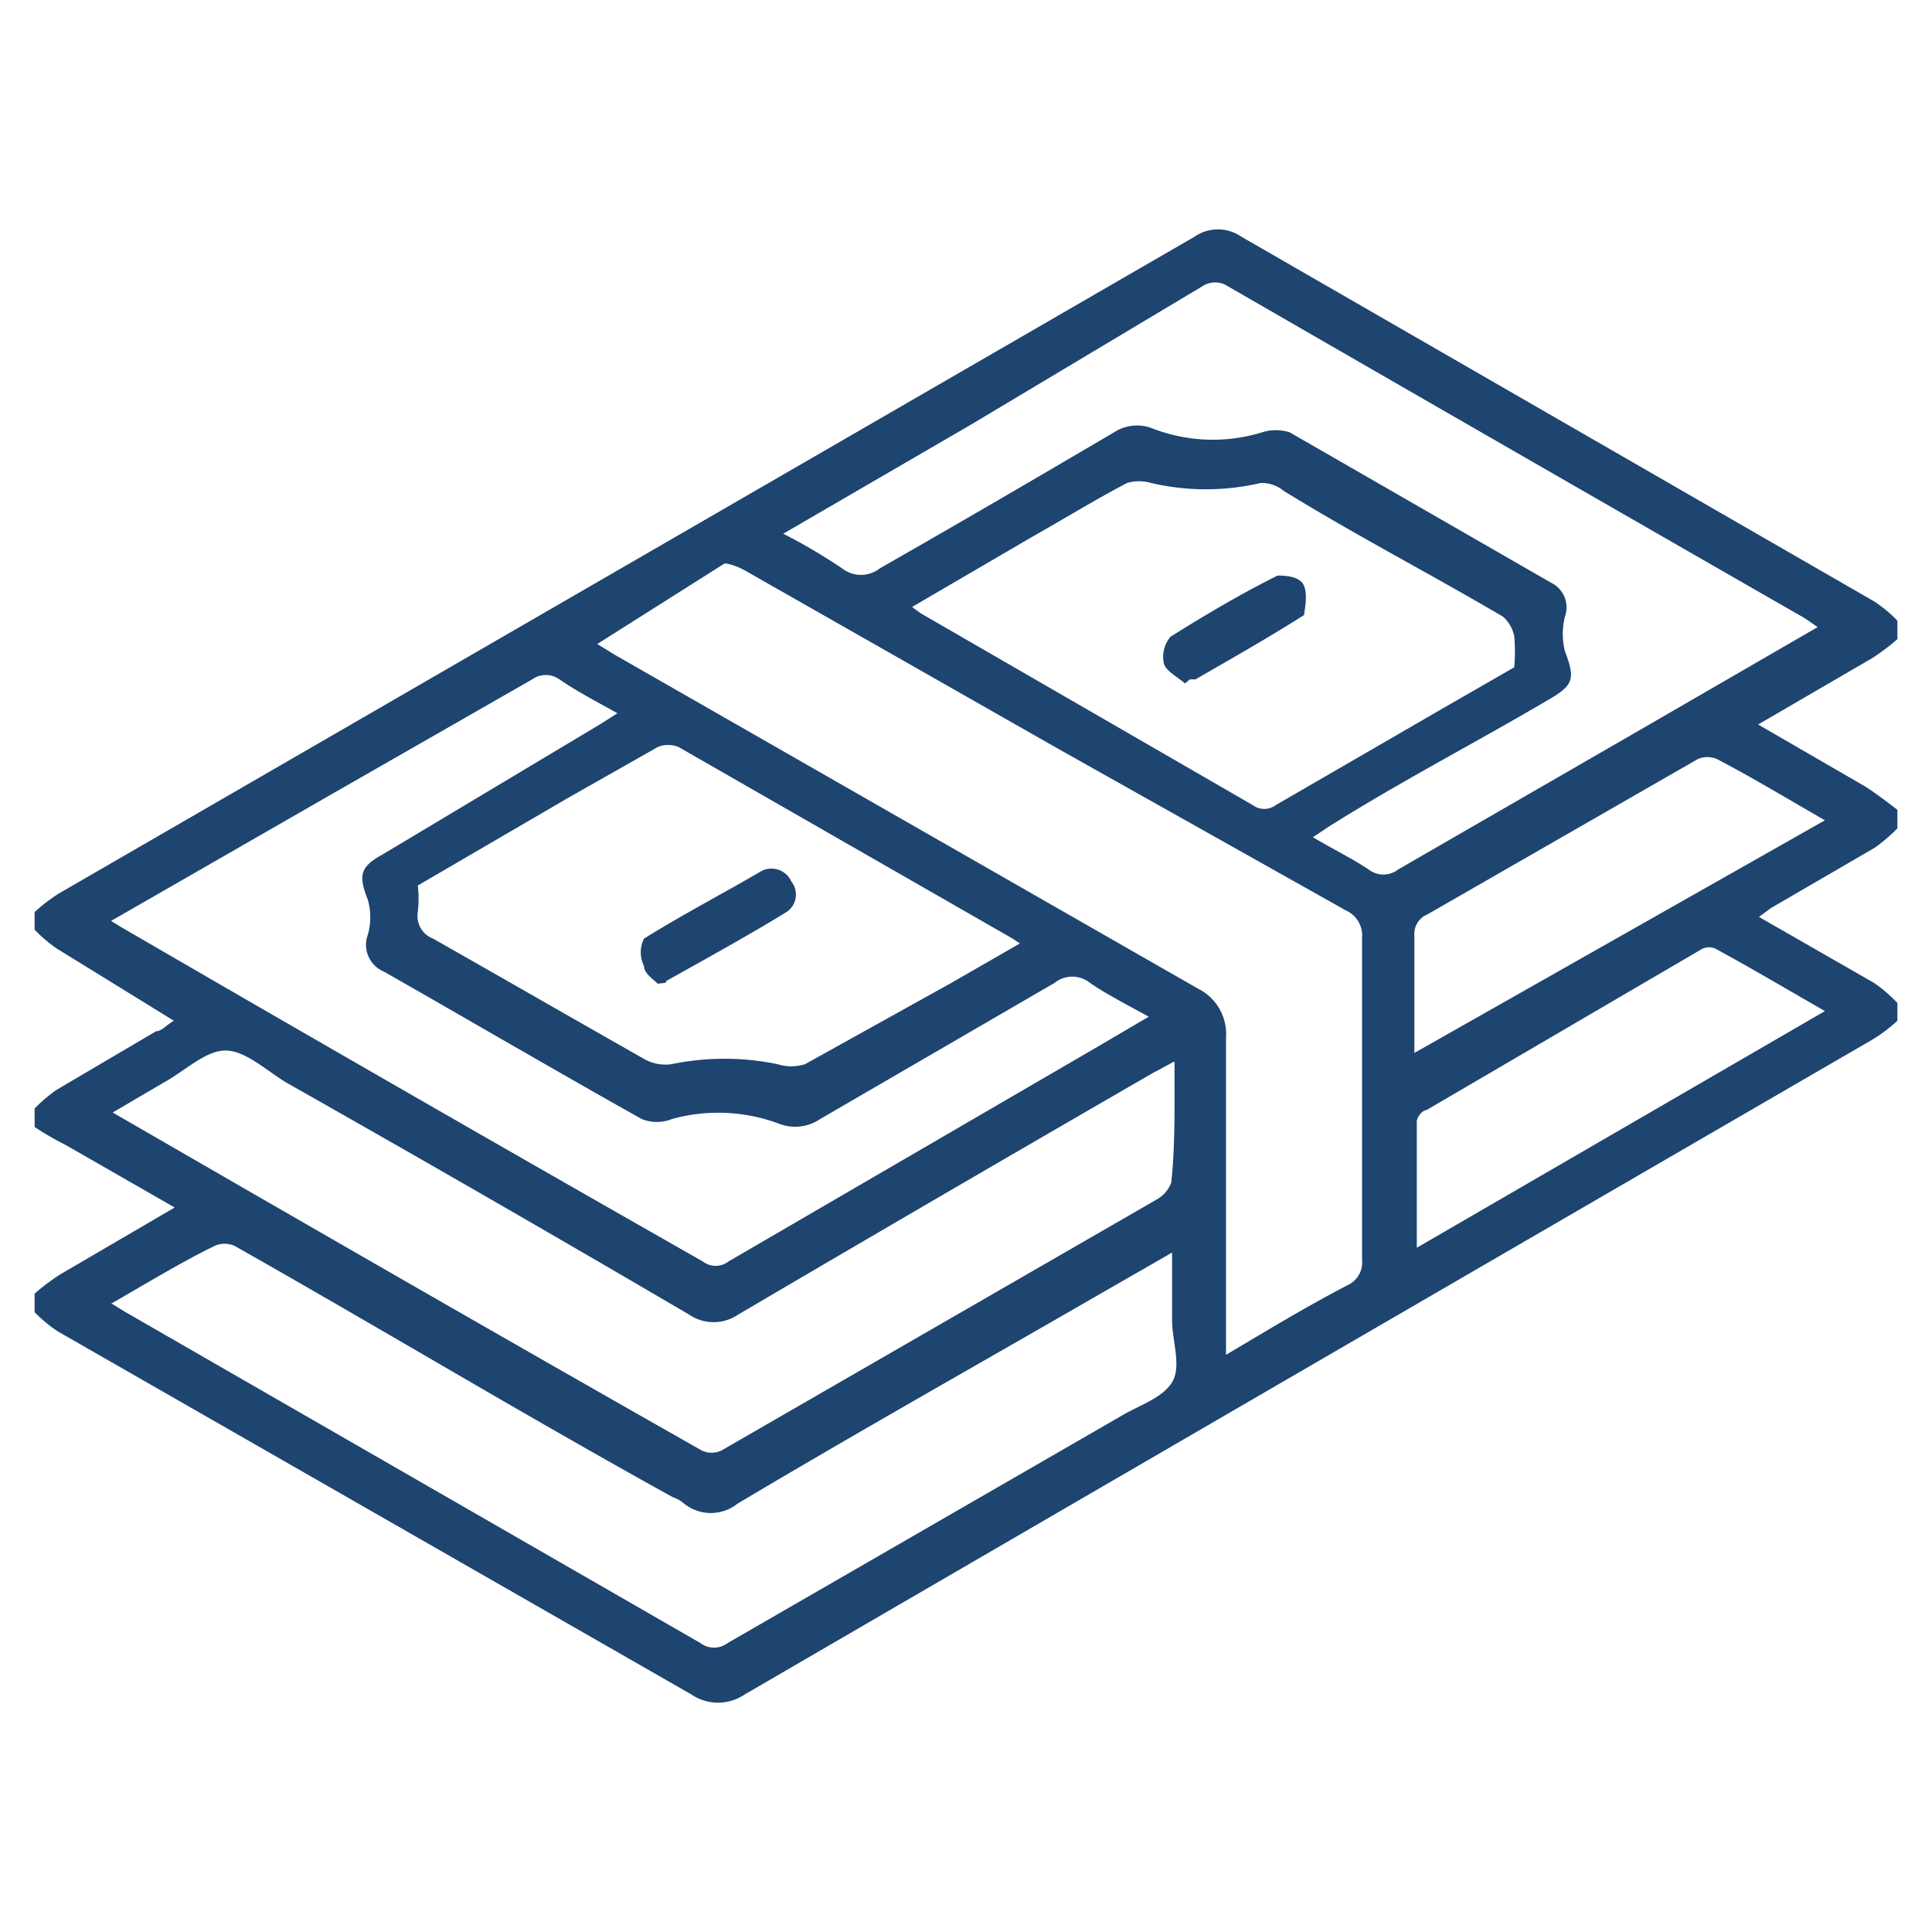 <svg id="Layer_1" data-name="Layer 1" xmlns="http://www.w3.org/2000/svg" viewBox="0 0 24 24"><defs><style>.cls-1{fill:#1e4470;}</style></defs><path class="cls-1" d="M23.57,12.68a1.91,1.91,0,0,1-.32.24q-7,4.06-14,8.13a.59.59,0,0,1-.66,0L.72,16.54a1.68,1.68,0,0,1-.29-.24v-.23a2.67,2.67,0,0,1,.32-.24L2.17,15,.81,14.22A3.67,3.67,0,0,1,.43,14v-.23a1.94,1.94,0,0,1,.27-.23l1.24-.73c.07,0,.13-.08.22-.13L.7,11.78a1.94,1.94,0,0,1-.27-.23v-.22a2.17,2.17,0,0,1,.3-.23L14.84,2.94a.51.51,0,0,1,.58,0l7.86,4.53a1.68,1.68,0,0,1,.29.24v.23a2.67,2.67,0,0,1-.32.24L21.84,9l1.33.77c.14.09.27.19.4.29v.23a2.09,2.09,0,0,1-.28.24L22,11.28l-.15.11,1.43.82a1.74,1.74,0,0,1,.29.25Zm-8.34,4.15c.54-.32,1-.6,1.52-.87a.31.31,0,0,0,.17-.31c0-1.32,0-2.63,0-4a.34.34,0,0,0-.2-.34l-3.56-2L9.26,7.09C9.19,7.05,9.07,7,9,7L7.42,8l.21.13,7.25,4.15a.63.63,0,0,1,.35.61c0,1.23,0,2.45,0,3.68ZM9.73,6.63a7,7,0,0,1,.73.43.38.38,0,0,0,.47,0c1-.57,1.94-1.12,2.91-1.69a.52.52,0,0,1,.47-.05,2.08,2.08,0,0,0,1.37.05.57.57,0,0,1,.34,0l3.25,1.87a.34.34,0,0,1,.17.42.89.89,0,0,0,0,.43c.13.34.11.42-.2.6-.9.53-1.81,1-2.72,1.57l-.21.14c.25.15.48.26.69.4a.3.3,0,0,0,.37,0l3.05-1.76,2.16-1.25-.16-.11q-3.59-2.06-7.16-4.12a.29.29,0,0,0-.33,0L12.07,5.27ZM1.38,11.44l.13.08q3.6,2.09,7.22,4.15a.26.26,0,0,0,.32,0L13.64,13l.63-.37c-.27-.15-.51-.27-.73-.42a.35.35,0,0,0-.44,0l-2.91,1.69a.55.55,0,0,1-.51.06,2.16,2.16,0,0,0-1.33-.06.5.5,0,0,1-.38,0c-1.07-.6-2.13-1.22-3.2-1.83a.36.36,0,0,1-.2-.46.79.79,0,0,0,0-.43c-.12-.31-.1-.41.19-.57L7.45,9l.22-.14c-.27-.15-.5-.27-.72-.42a.29.29,0,0,0-.34,0L4.13,9.86Zm0,4.75.18.11,7.14,4.11a.28.28,0,0,0,.34,0l4.87-2.81c.23-.14.53-.23.65-.43s0-.51,0-.77v-.84l-.94.54c-1.49.86-3,1.71-4.46,2.58a.53.53,0,0,1-.66,0,.39.39,0,0,0-.14-.08c-1.81-1-3.62-2.09-5.44-3.12a.3.3,0,0,0-.26,0C2.27,15.67,1.84,15.93,1.39,16.19Zm13.2-3-.26.14q-2.58,1.49-5.15,3a.54.54,0,0,1-.61,0q-2.49-1.46-5-2.88c-.25-.15-.51-.4-.76-.4s-.51.26-.77.4l-.63.37,0,0c2.44,1.41,4.87,2.81,7.32,4.2a.29.29,0,0,0,.24,0l.78-.45,4.63-2.67a.4.4,0,0,0,.18-.21C14.6,14.23,14.59,13.73,14.59,13.19ZM11.33,7.54l.11.08L15.56,10a.24.24,0,0,0,.29,0l2.09-1.21.87-.5a2.13,2.13,0,0,0,0-.39.44.44,0,0,0-.14-.24c-.9-.53-1.81-1-2.72-1.56A.43.43,0,0,0,15.66,6,3,3,0,0,1,14.3,6,.53.53,0,0,0,14,6c-.4.21-.79.45-1.18.67Zm1.34,4.18-.09-.06L8.43,9.28a.34.34,0,0,0-.26,0l-1.11.63L5.19,11a1.4,1.4,0,0,1,0,.33.3.3,0,0,0,.19.33c.88.5,1.75,1,2.63,1.5a.54.54,0,0,0,.33.06,3.25,3.25,0,0,1,1.32,0,.57.57,0,0,0,.34,0l1.8-1Zm10-1.53c-.47-.27-.9-.53-1.34-.76a.3.3,0,0,0-.24,0l-3.36,1.93a.26.26,0,0,0-.16.26c0,.42,0,.85,0,1.27,0,.05,0,.11,0,.19Zm0,2.37c-.47-.27-.91-.53-1.35-.77a.19.19,0,0,0-.18,0l-3.42,2c-.05,0-.12.09-.12.14,0,.51,0,1,0,1.57Z"/><path class="cls-1" d="M14.72,8.49c-.09-.08-.23-.15-.26-.24a.39.39,0,0,1,.08-.34c.43-.27.87-.53,1.33-.76.07,0,.28,0,.33.13s0,.32,0,.36c-.44.28-.9.54-1.35.8h-.07Z"/><path class="cls-1" d="M8.17,12.22C8.11,12.16,8,12.09,8,12A.38.38,0,0,1,8,11.66c.48-.3,1-.57,1.46-.84a.27.27,0,0,1,.37.13.26.26,0,0,1-.06.38c-.49.3-1,.58-1.5.86C8.29,12.21,8.26,12.21,8.17,12.22Z"/></svg>